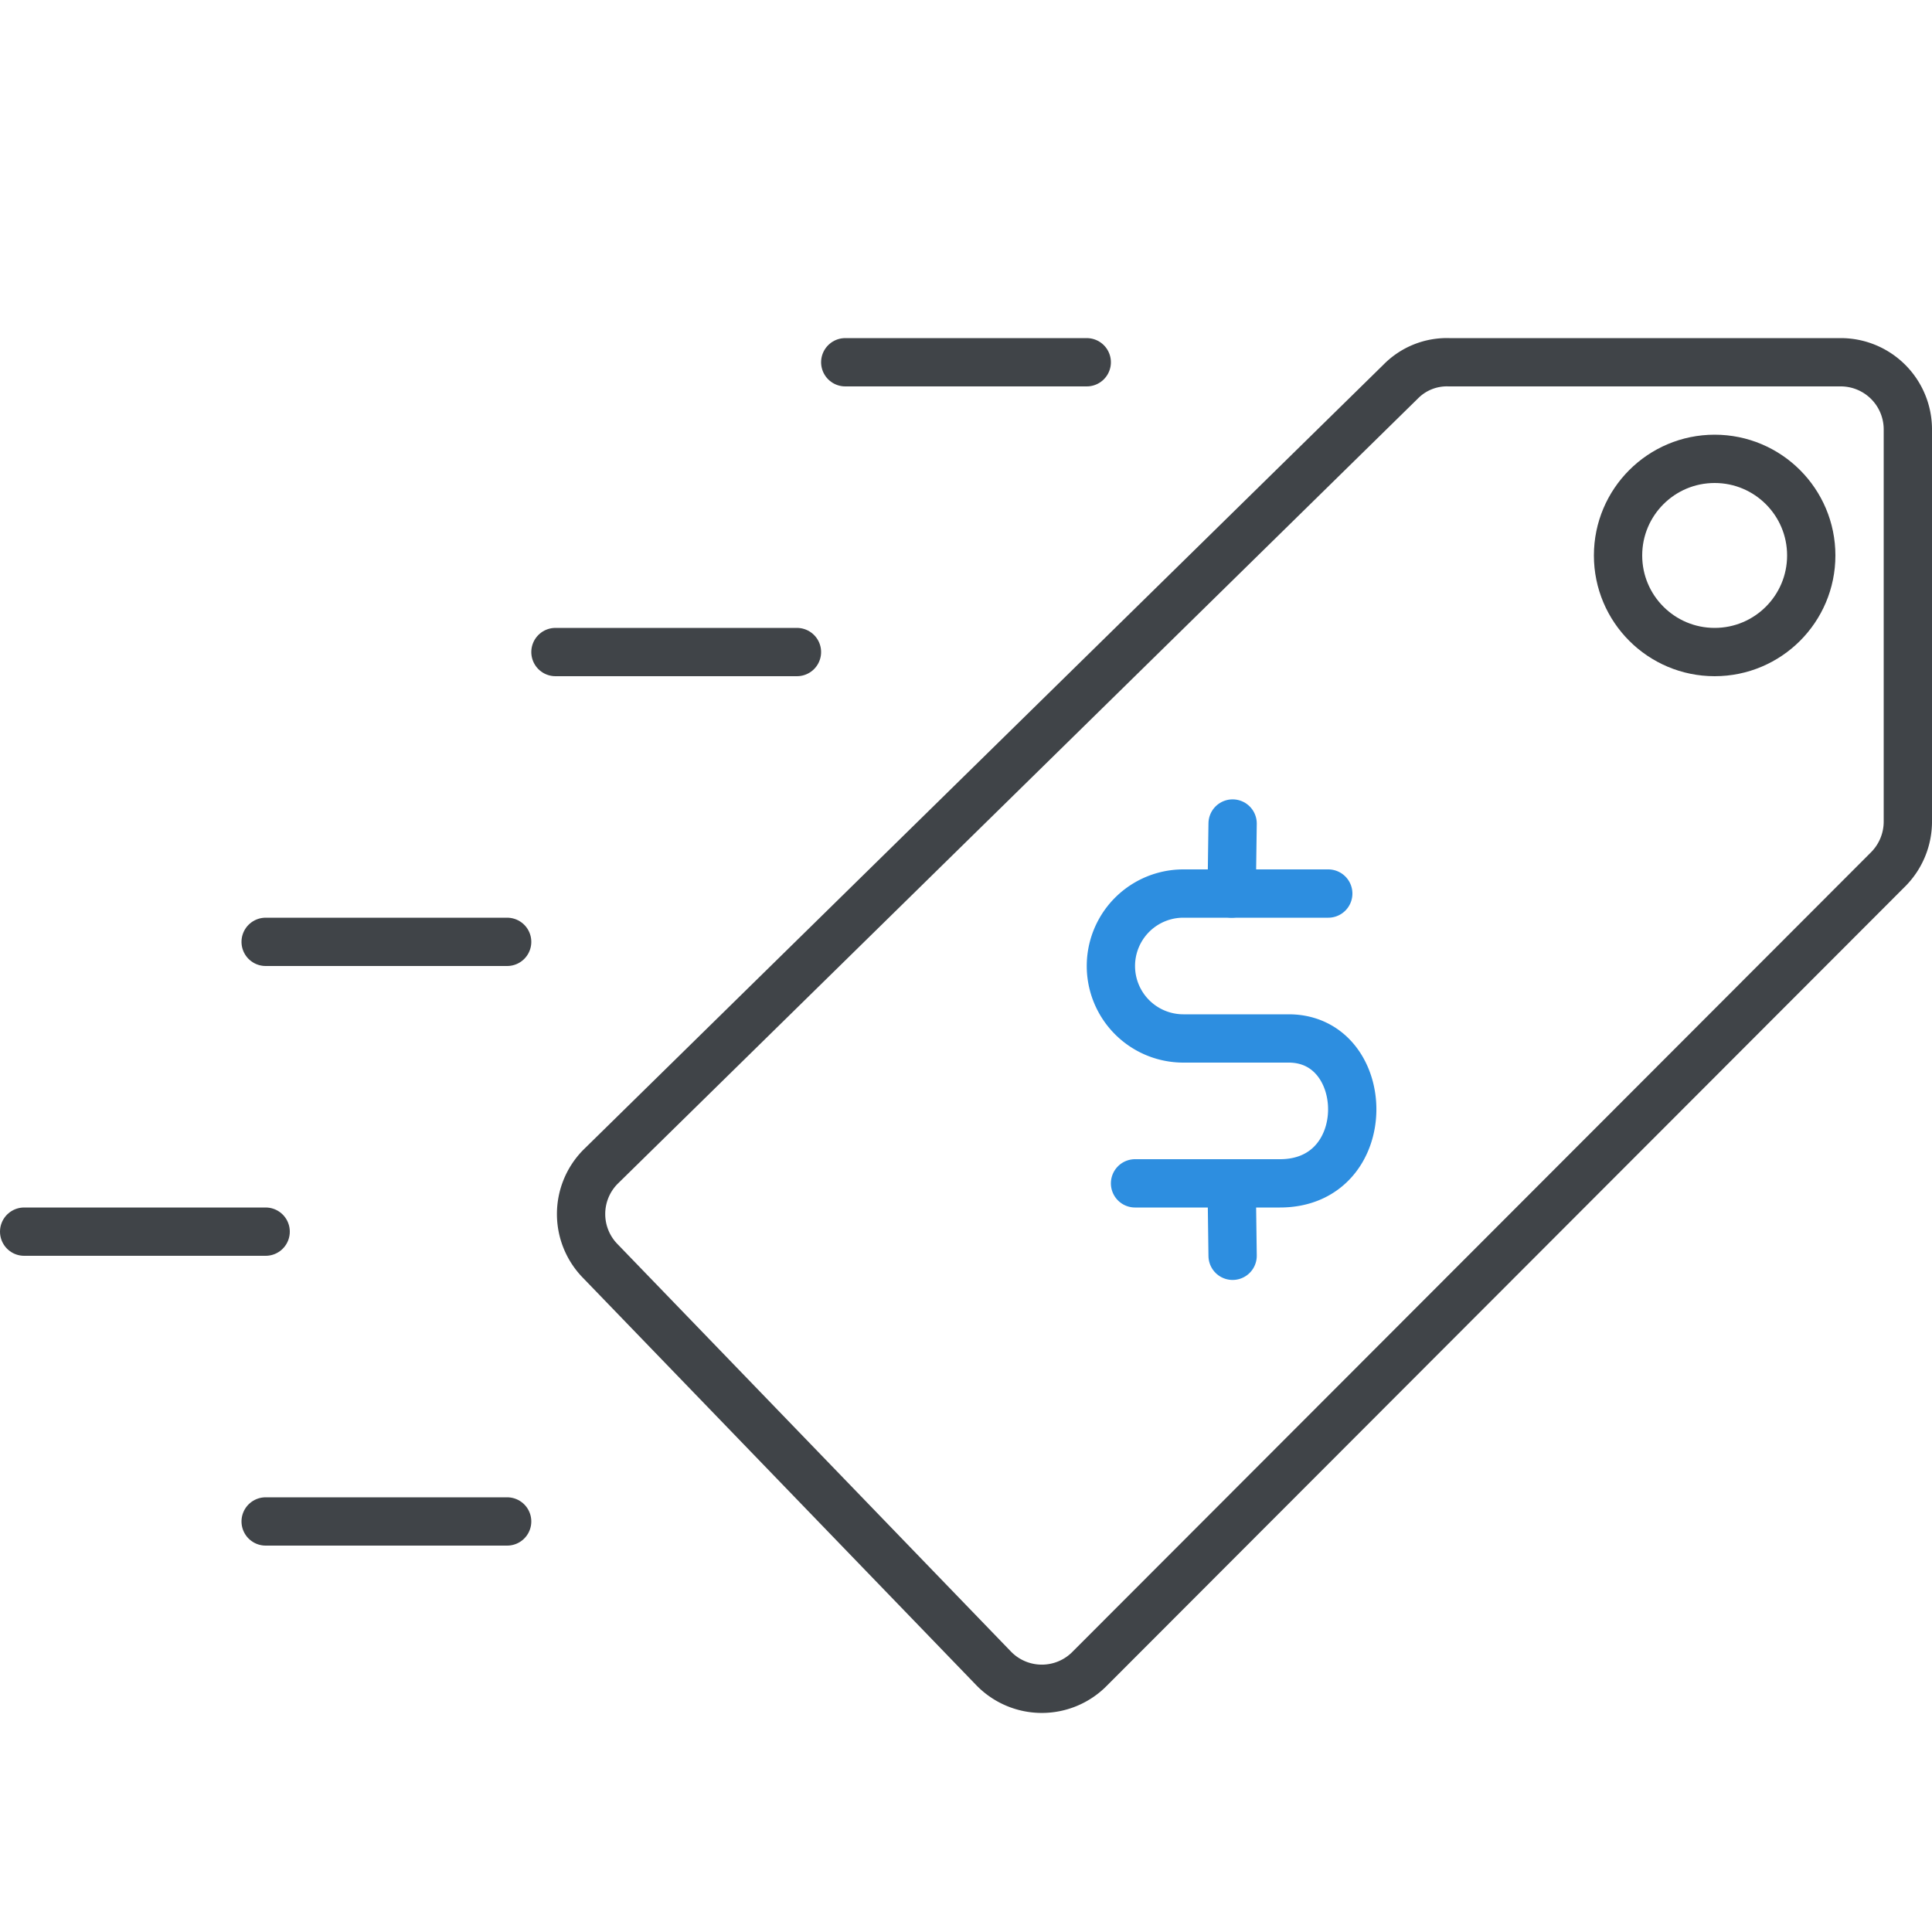 <svg xmlns="http://www.w3.org/2000/svg" viewBox="0 0 40 40"><defs><style>.cls-1,.cls-2{fill:none;stroke-linecap:round;stroke-linejoin:round;}.cls-1{stroke:#404448;}.cls-2{stroke:#2d8ee0;}</style></defs><title>instant-quotes</title><g id="instant-quotes"><g id="v1"><path class="cls-1" d="M38.11,7.5H30a1.34,1.34,0,0,0-1,.4L12.43,24.16a1.39,1.39,0,0,0,0,1.95l8.14,8.43a1.39,1.39,0,0,0,2,0L39.09,18a1.4,1.4,0,0,0,.41-1V8.89A1.39,1.39,0,0,0,38.11,7.5Z"/><circle class="cls-1" cx="35.5" cy="11.5" r="2"/><line class="cls-1" x1="0.5" y1="25.5" x2="5.5" y2="25.5"/><line class="cls-1" x1="5.5" y1="19.5" x2="10.5" y2="19.5"/><line class="cls-1" x1="11.5" y1="13.5" x2="16.5" y2="13.5"/><line class="cls-1" x1="5.5" y1="31.5" x2="10.5" y2="31.5"/><line class="cls-1" x1="17.5" y1="7.5" x2="22.5" y2="7.5"/><g id="S"><path class="cls-2" d="M27.5,18.5h-3a1.5,1.5,0,0,0,0,3c1.75,0,.43,0,2.18,0s1.82,3-.18,3h-3"/><line class="cls-2" x1="25.52" y1="17.05" x2="25.5" y2="18.5"/><line class="cls-2" x1="25.5" y1="24.5" x2="25.52" y2="26"/></g></g></g></svg>